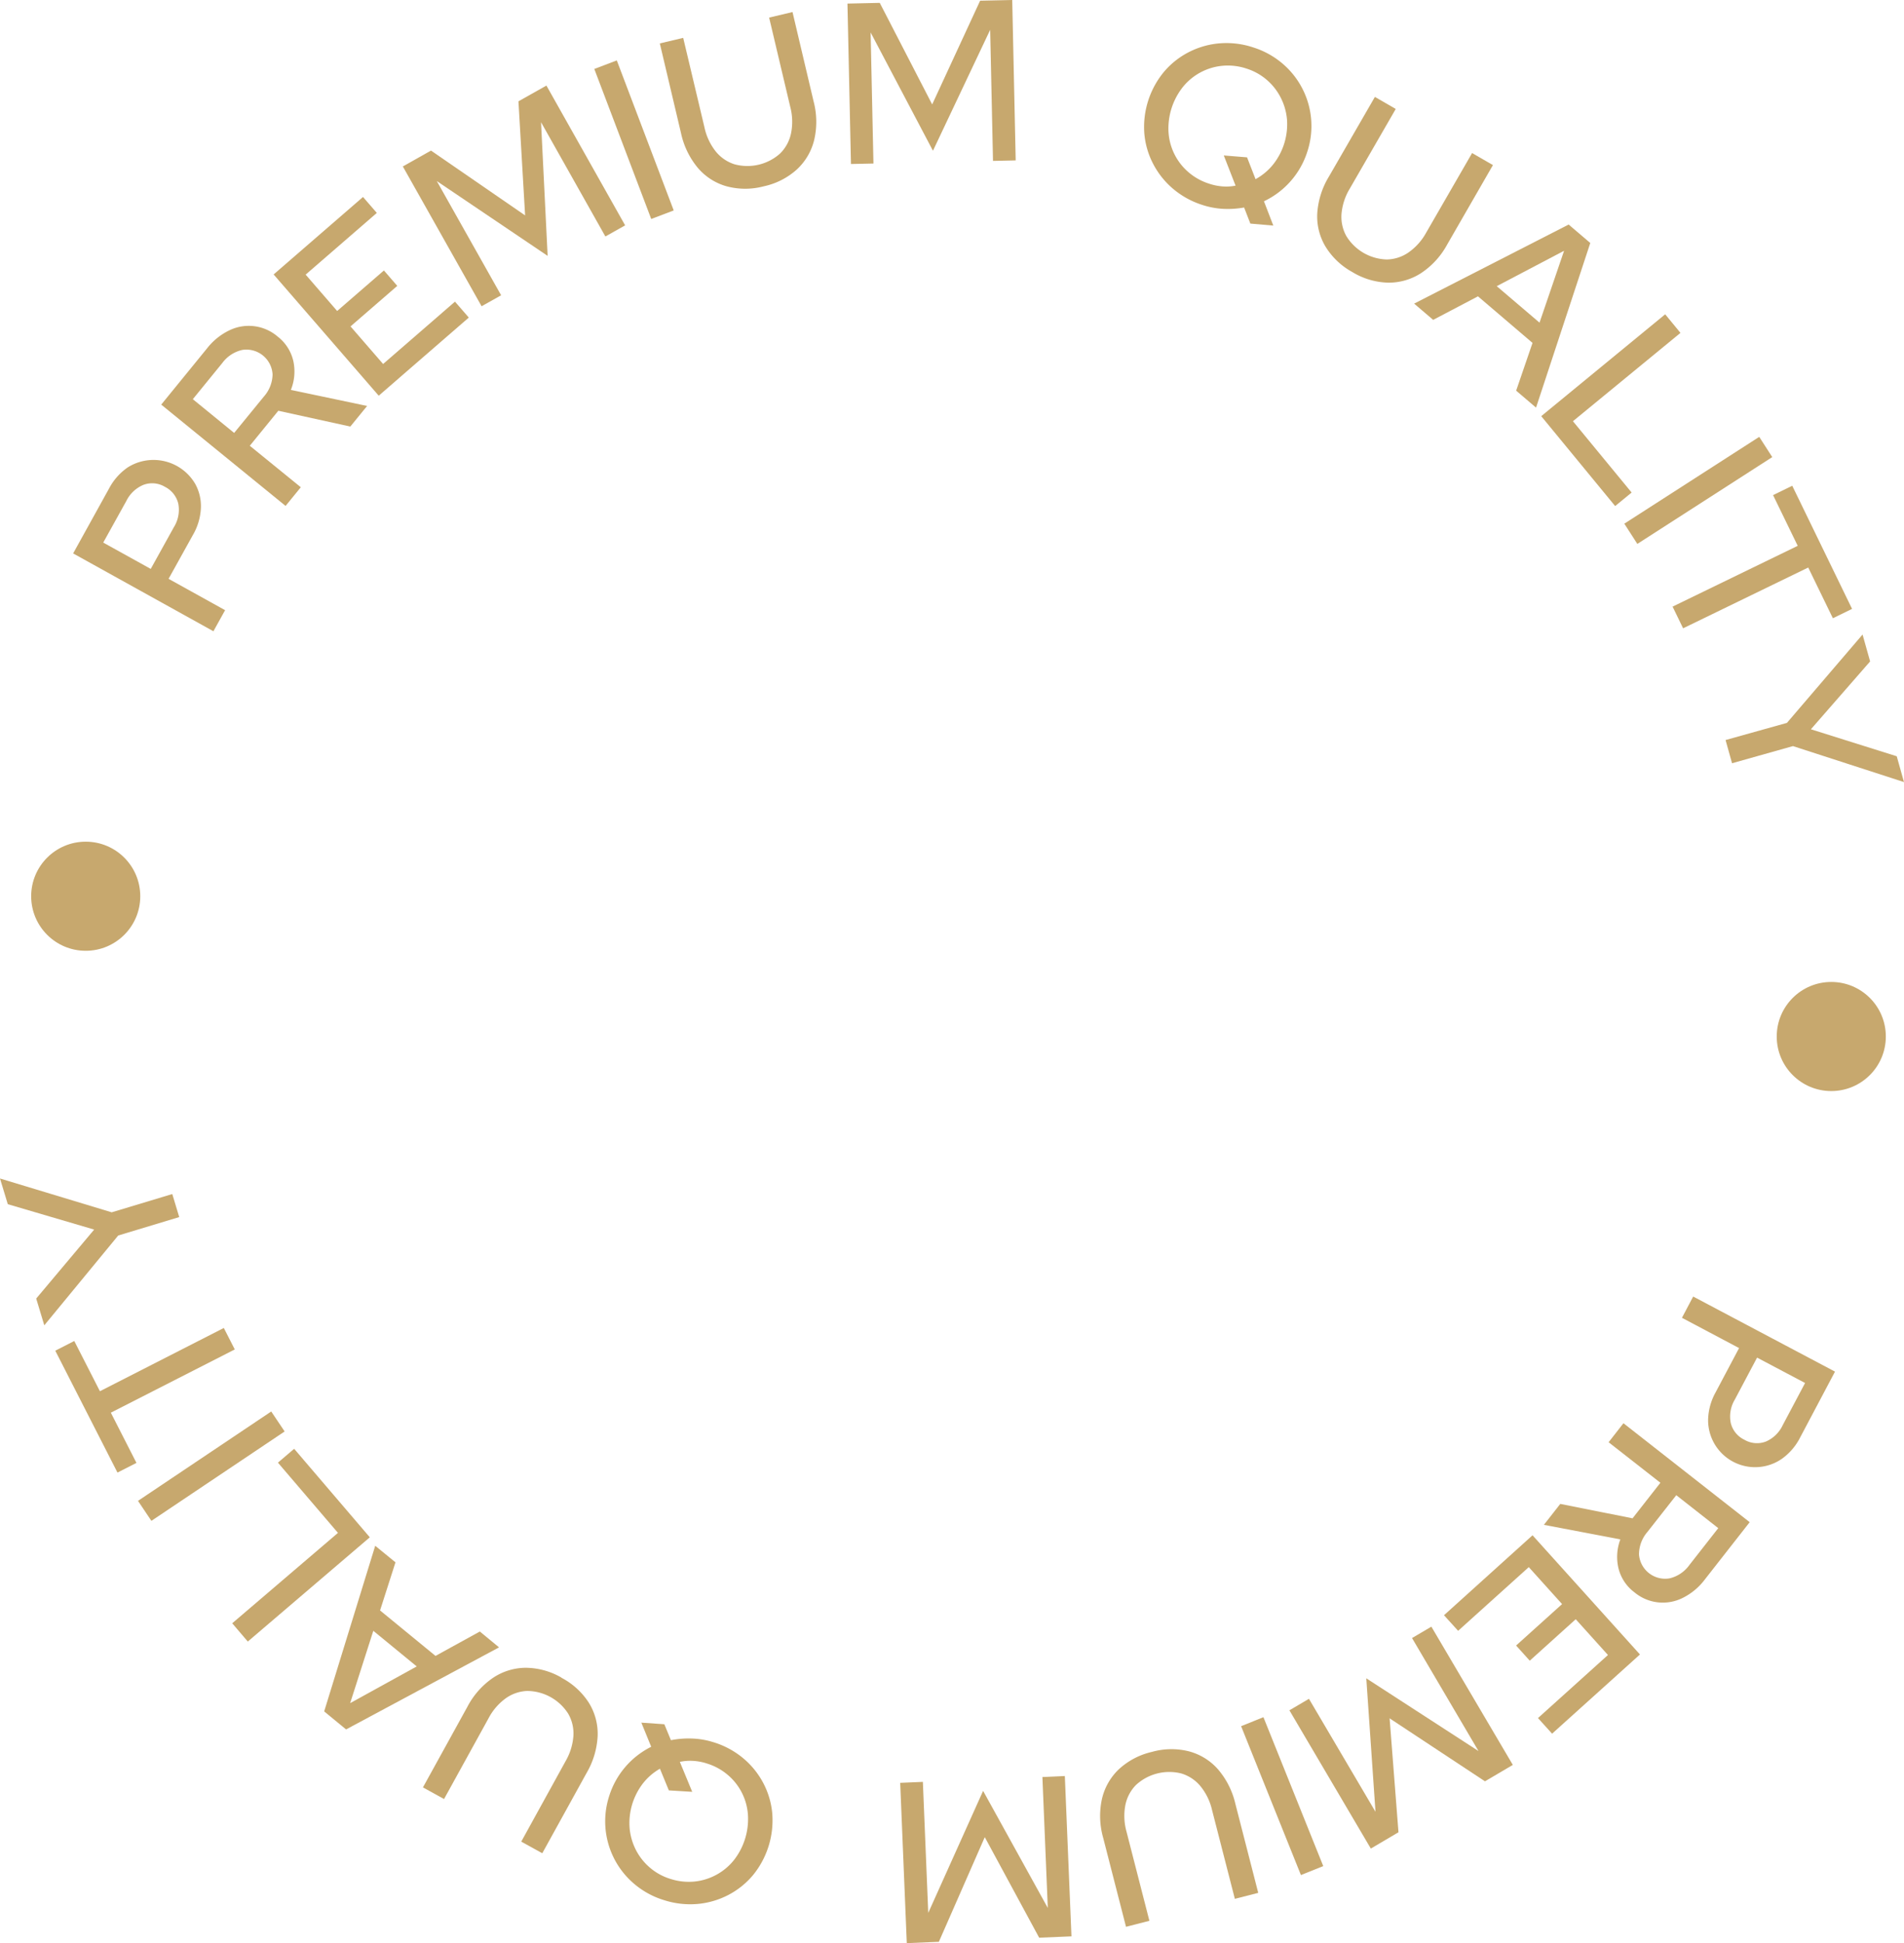 <svg id="Group_164" data-name="Group 164" xmlns="http://www.w3.org/2000/svg" xmlns:xlink="http://www.w3.org/1999/xlink" width="122.166" height="124.667" viewBox="0 0 122.166 124.667">
  <defs>
    <clipPath id="clip-path">
      <rect id="Rectangle_151" data-name="Rectangle 151" width="122.166" height="124.667" transform="translate(0 0)" fill="#c7a86e"/>
    </clipPath>
  </defs>
  <g id="Group_164-2" data-name="Group 164" clip-path="url(#clip-path)">
    <path id="Path_119" data-name="Path 119" d="M13.693,40.5l-9-4.994L7,31.337a3.78,3.78,0,0,1,1.2-1.353,3.1,3.1,0,0,1,4.319,1.049,2.932,2.932,0,0,1,.371,1.561,3.787,3.787,0,0,1-.511,1.726l-1.563,2.816,3.627,2.012Zm-4.021-4,1.483-2.676a2.1,2.1,0,0,0,.286-1.5,1.625,1.625,0,0,0-.852-1.087A1.6,1.6,0,0,0,9.222,31.1a2.13,2.13,0,0,0-1.114,1.038L6.624,34.811Z" fill="#c7a86e"/>
    <path id="Path_120" data-name="Path 120" d="M18.324,32.459l-7.979-6.5,2.945-3.615a4.018,4.018,0,0,1,1.434-1.154,2.843,2.843,0,0,1,3.1.411,2.758,2.758,0,0,1,.994,1.551,3.161,3.161,0,0,1-.155,1.864l4.892,1.029-1.078,1.322-4.619-1.014-1.83,2.246L19.3,31.261Zm-3.3-4.683,1.9-2.325a2.208,2.208,0,0,0,.565-1.427,1.685,1.685,0,0,0-1.933-1.575,2.18,2.18,0,0,0-1.289.837l-1.895,2.325Z" fill="#c7a86e"/>
    <path id="Path_121" data-name="Path 121" d="M24.3,25.387l-6.743-7.779,5.735-4.97.886,1.022-4.567,3.959,2.022,2.334,3-2.6.857.988-3,2.6,2.091,2.412,4.612-4,.886,1.021Z" fill="#c7a86e"/>
    <path id="Path_122" data-name="Path 122" d="M30.9,19.648l-5.053-8.969,1.807-1.018,6.039,4.159L33.265,6.5,35.06,5.49l5.051,8.969-1.268.713-4.128-7.33.423,8.574-7.112-4.8,4.128,7.329Z" fill="#c7a86e"/>
    <rect id="Rectangle_147" data-name="Rectangle 147" width="1.544" height="10.295" transform="translate(38.132 4.424) rotate(-20.78)" fill="#c7a86e"/>
    <path id="Path_123" data-name="Path 123" d="M48.991,11.957a4.619,4.619,0,0,1-2.39-.01,3.754,3.754,0,0,1-1.837-1.19,5.19,5.19,0,0,1-1.072-2.232L42.336,2.786l1.5-.356L45.2,8.17a3.745,3.745,0,0,0,.717,1.538,2.532,2.532,0,0,0,1.21.832,3.147,3.147,0,0,0,2.926-.691,2.546,2.546,0,0,0,.7-1.285,3.744,3.744,0,0,0-.046-1.7L49.35,1.129l1.5-.356,1.355,5.74a5.116,5.116,0,0,1,.033,2.477,3.8,3.8,0,0,1-1.117,1.889,4.612,4.612,0,0,1-2.133,1.078" fill="#c7a86e"/>
    <path id="Path_124" data-name="Path 124" d="M54.6,10.522,54.375.23,56.448.184,59.811,6.7,62.888.045,64.947,0l.223,10.291-1.456.032-.182-8.41L59.861,9.672l-4-7.591.182,8.41Z" fill="#c7a86e"/>
    <path id="Path_125" data-name="Path 125" d="M80.226,14.345l-.4-1.032A5.933,5.933,0,0,1,78.5,13.4a5.138,5.138,0,0,1-1.371-.257,5.466,5.466,0,0,1-1.878-1.044,5.28,5.28,0,0,1-1.274-1.611A5.149,5.149,0,0,1,73.42,8.52a5.548,5.548,0,0,1,1.3-3.954,5.185,5.185,0,0,1,1.612-1.249,5.278,5.278,0,0,1,1.981-.541,5.459,5.459,0,0,1,2.131.277A5.381,5.381,0,0,1,82.3,4.088a5.256,5.256,0,0,1,1.569,5.68,5.294,5.294,0,0,1-2.77,3.145l.6,1.56Zm-2.655-2.563a3.592,3.592,0,0,0,.863.177,3.128,3.128,0,0,0,.844-.048l-.756-1.937,1.493.121.545,1.4a3.779,3.779,0,0,0,1.1-.908,4.16,4.16,0,0,0,.921-2.872A3.8,3.8,0,0,0,82.193,6.3a3.744,3.744,0,0,0-.884-1.151A3.692,3.692,0,0,0,80,4.407a3.788,3.788,0,0,0-1.517-.19,3.708,3.708,0,0,0-2.546,1.315,4.281,4.281,0,0,0-.963,2.926,3.689,3.689,0,0,0,1.266,2.576,3.754,3.754,0,0,0,1.333.748" fill="#c7a86e"/>
    <path id="Path_126" data-name="Path 126" d="M86.775,17.457a4.626,4.626,0,0,1-1.733-1.646,3.772,3.772,0,0,1-.523-2.126,5.2,5.2,0,0,1,.751-2.361l2.947-5.106,1.338.772L86.607,12.1a3.75,3.75,0,0,0-.531,1.611,2.538,2.538,0,0,0,.31,1.436,3.139,3.139,0,0,0,2.6,1.5,2.531,2.531,0,0,0,1.39-.452,3.761,3.761,0,0,0,1.131-1.267l2.947-5.108,1.337.772L92.849,15.7a5.127,5.127,0,0,1-1.674,1.826,3.815,3.815,0,0,1-2.108.609,4.641,4.641,0,0,1-2.292-.677" fill="#c7a86e"/>
    <path id="Path_127" data-name="Path 127" d="M90.735,19.48l9.914-5.074,1.388,1.184-3.48,10.562-1.276-1.088L98.331,22l-3.5-2.988-2.874,1.51Zm5.3-1.12L98.78,20.7l1.576-4.611Z" fill="#c7a86e"/>
    <path id="Path_128" data-name="Path 128" d="M98.89,26.7l7.953-6.535.981,1.192-6.9,5.667L104.69,31.6l-1.057.868Z" fill="#c7a86e"/>
    <rect id="Rectangle_148" data-name="Rectangle 148" width="10.294" height="1.544" transform="translate(104.221 33.598) rotate(-32.758)" fill="#c7a86e"/>
    <path id="Path_129" data-name="Path 129" d="M107.318,38.919l8.028-3.9-1.581-3.254,1.231-.6,3.838,7.9-1.231.6-1.582-3.254-8.028,3.9Z" fill="#c7a86e"/>
    <path id="Path_130" data-name="Path 130" d="M110.717,47.479l3.937-1.1,4.853-5.669.485,1.726-3.8,4.353L121.7,48.52l.465,1.656-7.124-2.308-3.908,1.1Z" fill="#c7a86e"/>
    <path id="Path_131" data-name="Path 131" d="M108.639,83.183l9.1,4.817-2.23,4.212a3.781,3.781,0,0,1-1.171,1.376,3.015,3.015,0,0,1-4.741-2.518,3.808,3.808,0,0,1,.479-1.736l1.508-2.845-3.665-1.942Zm4.1,3.918-1.432,2.7a2.1,2.1,0,0,0-.255,1.5,1.619,1.619,0,0,0,.873,1.07,1.6,1.6,0,0,0,1.369.119,2.126,2.126,0,0,0,1.093-1.06l1.432-2.7Z" fill="#c7a86e"/>
    <path id="Path_132" data-name="Path 132" d="M104.165,91.311l8.1,6.348-2.874,3.671a3.991,3.991,0,0,1-1.412,1.182,2.841,2.841,0,0,1-3.107-.351,2.746,2.746,0,0,1-1.023-1.53,3.168,3.168,0,0,1,.118-1.868L99.06,97.83l1.052-1.343,4.637.925,1.787-2.281-3.323-2.6Zm3.39,4.617L105.7,98.29a2.207,2.207,0,0,0-.537,1.438,1.683,1.683,0,0,0,1.962,1.536,2.184,2.184,0,0,0,1.274-.861l1.849-2.361Z" fill="#c7a86e"/>
    <path id="Path_133" data-name="Path 133" d="M98.332,98.5l6.892,7.647-5.637,5.081-.906-1,4.49-4.047-2.068-2.295-2.95,2.66-.876-.973,2.95-2.658-2.136-2.372-4.534,4.086-.906-1Z" fill="#c7a86e"/>
    <path id="Path_134" data-name="Path 134" d="M91.841,104.363l5.226,8.869-1.787,1.053-6.119-4.041.569,7.31L87.956,118.6l-5.224-8.871,1.254-.738,4.269,7.249-.59-8.563,7.2,4.666L90.6,105.093Z" fill="#c7a86e"/>
    <rect id="Rectangle_149" data-name="Rectangle 149" width="1.544" height="10.295" transform="translate(79.633 110.747) rotate(-21.89)" fill="#c7a86e"/>
    <path id="Path_135" data-name="Path 135" d="M73.9,112.4a4.61,4.61,0,0,1,2.391-.037,3.769,3.769,0,0,1,1.86,1.153,5.21,5.21,0,0,1,1.114,2.212l1.467,5.713-1.5.384-1.467-5.711a3.738,3.738,0,0,0-.748-1.526,2.537,2.537,0,0,0-1.225-.808,3.156,3.156,0,0,0-2.913.748,2.557,2.557,0,0,0-.676,1.3,3.729,3.729,0,0,0,.079,1.694l1.466,5.712-1.5.385-1.466-5.713a5.118,5.118,0,0,1-.081-2.476,3.811,3.811,0,0,1,1.08-1.911A4.649,4.649,0,0,1,73.9,112.4" fill="#c7a86e"/>
    <path id="Path_136" data-name="Path 136" d="M68.323,113.946l.425,10.286-2.072.086-3.49-6.451-2.946,6.715-2.058.085-.423-10.284,1.455-.062.345,8.406,3.52-7.829,4.151,7.512-.346-8.4Z" fill="#c7a86e"/>
    <path id="Path_137" data-name="Path 137" d="M42.626,110.623l.423,1.024a5.848,5.848,0,0,1,1.326-.108,5.1,5.1,0,0,1,1.376.23,5.442,5.442,0,0,1,1.9,1.007,5.268,5.268,0,0,1,1.305,1.586,5.181,5.181,0,0,1,.592,1.953,5.566,5.566,0,0,1-1.224,3.978,5.194,5.194,0,0,1-1.587,1.28,5.286,5.286,0,0,1-1.97.579,5.469,5.469,0,0,1-2.136-.236,5.36,5.36,0,0,1-1.877-1,5.254,5.254,0,0,1-1.679-5.647,5.3,5.3,0,0,1,2.708-3.2l-.632-1.548Zm2.705,2.51a3.591,3.591,0,0,0-.867-.16,3.162,3.162,0,0,0-.843.065l.794,1.921-1.5-.092-.572-1.39a3.733,3.733,0,0,0-1.079.928,4.174,4.174,0,0,0-.866,2.89,3.846,3.846,0,0,0,.412,1.41,3.733,3.733,0,0,0,.907,1.133,3.677,3.677,0,0,0,1.325.716,3.8,3.8,0,0,0,1.52.161,3.723,3.723,0,0,0,2.52-1.364,4.285,4.285,0,0,0,.906-2.945,3.678,3.678,0,0,0-1.315-2.551,3.761,3.761,0,0,0-1.347-.722" fill="#c7a86e"/>
    <path id="Path_138" data-name="Path 138" d="M36.02,107.639a4.651,4.651,0,0,1,1.765,1.611,3.769,3.769,0,0,1,.562,2.117,5.2,5.2,0,0,1-.705,2.374L34.794,118.9l-1.35-.745,2.847-5.166a3.763,3.763,0,0,0,.5-1.621,2.525,2.525,0,0,0-.338-1.428,3.143,3.143,0,0,0-2.634-1.452,2.538,2.538,0,0,0-1.381.48,3.722,3.722,0,0,0-1.1,1.288l-2.847,5.165-1.354-.746,2.848-5.164a5.132,5.132,0,0,1,1.639-1.859,3.811,3.811,0,0,1,2.1-.651,4.638,4.638,0,0,1,2.305.633" fill="#c7a86e"/>
    <path id="Path_139" data-name="Path 139" d="M32.02,105.691l-9.814,5.265L20.8,109.8l3.275-10.627,1.3,1.062-.989,3.087,3.558,2.917,2.844-1.565Zm-5.282,1.223-2.785-2.285-1.486,4.64Z" fill="#c7a86e"/>
    <path id="Path_140" data-name="Path 140" d="M23.728,98.63,15.9,105.318l-1-1.172,6.785-5.8L17.833,93.84l1.041-.889Z" fill="#c7a86e"/>
    <rect id="Rectangle_150" data-name="Rectangle 150" width="10.294" height="1.544" transform="translate(8.854 96.292) rotate(-33.854)" fill="#c7a86e"/>
    <path id="Path_141" data-name="Path 141" d="M15.064,86.577,7.112,90.634l1.643,3.222-1.217.621L3.547,86.658l1.219-.623,1.645,3.223L14.361,85.2Z" fill="#c7a86e"/>
    <path id="Path_142" data-name="Path 142" d="M11.5,78.085,7.585,79.267,2.842,85.029l-.519-1.717,3.719-4.425L.5,77.258,0,75.61l7.167,2.169,3.887-1.172Z" fill="#c7a86e"/>
  </g>
  <circle id="Ellipse_14" data-name="Ellipse 14" cx="3.5" cy="3.5" r="3.5" transform="translate(2 54)" fill="#c7a86e"/>
  <circle id="Ellipse_15" data-name="Ellipse 15" cx="3.5" cy="3.5" r="3.5" transform="translate(114 63)" fill="#c7a86e"/>
</svg>
